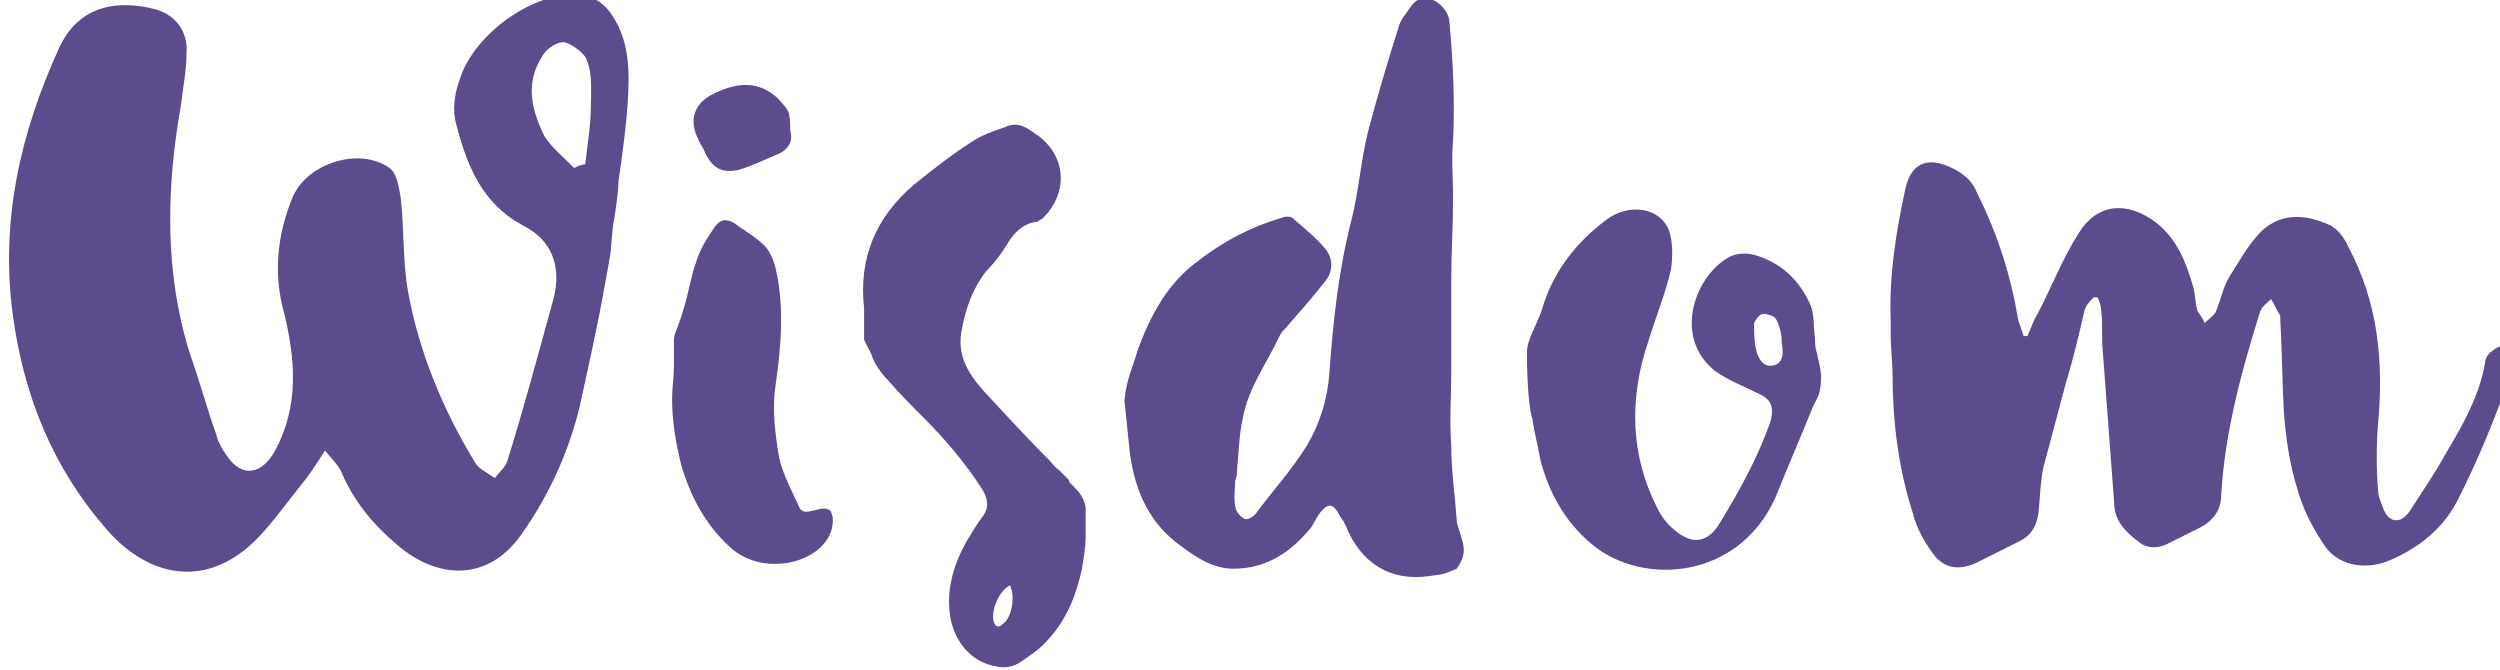 <?xml version="1.0" encoding="utf-8"?>
<!-- Generator: Adobe Illustrator 24.0.3, SVG Export Plug-In . SVG Version: 6.00 Build 0)  -->
<svg version="1.1" id="Layer_1" xmlns="http://www.w3.org/2000/svg" xmlns:xlink="http://www.w3.org/1999/xlink" x="0px" y="0px"
	 viewBox="0 0 135.4 36.3" style="enable-background:new 0 0 135.4 36.3;" xml:space="preserve">
<style type="text/css">
	.st0{fill:#5C4C8E;}
</style>
<g id="XMLID_1_">
	<g id="XMLID_13_">
		<path id="XMLID_14_" class="st0" d="M46.8,18.4c0-0.8,0-1.5,0-1.7c-0.3-2.7,0.6-4.9,2.7-6.7c1-0.8,2-1.6,3.1-2.3
			c0.6-0.4,1.2-0.6,1.8-0.8c0.8-0.4,1.3,0.1,1.9,0.5c1.5,1.2,1.5,3.1,0.2,4.4c-0.1,0.1-0.2,0.1-0.3,0.2c-0.8,0.1-1.3,0.6-1.7,1.3
			c-0.3,0.5-0.7,1-1.1,1.4c-0.7,0.9-1.1,2-1.3,3.1c-0.3,1.4,0.3,2.4,1.2,3.4c1.2,1.3,2.4,2.6,3.6,3.8c0.4,0.5,0.3,0.3,0.5,0.5
			c0,0,0.1,0.1,0.2,0.2c0.1,0.1,0,0,0.2,0.2s0.1,0.1,0.1,0.2c0.1,0.1,0.1,0.1,0.2,0.2c0.3,0.3,0.6,0.6,0.7,1.2c0,0.5,0,0.9,0,1.5
			c0,0.6-0.1,1.2-0.2,1.8c-0.3,1.4-0.8,2.7-1.8,3.8c-0.4,0.5-1,0.9-1.6,1.3c-0.3,0.2-0.8,0.3-1.2,0.2c-1.3-0.2-2.2-1.2-2.5-2.5
			c-0.3-1.5,0.1-2.9,0.8-4.2c0.3-0.5,0.6-1,0.9-1.4c0.4-0.5,0.3-1,0-1.5c-0.9-1.4-2-2.7-3.2-3.9c-0.6-0.6-1.3-1.3-1.9-2
			c-0.4-0.4-0.8-1-0.9-1.4 M54.7,31.7c-0.6,0.3-1,1.3-0.9,1.9c0.1,0.4,0.3,0.4,0.5,0.2C54.8,33.5,55,32.3,54.7,31.7z"/>
	</g>
	<g id="XMLID_11_">
		<path id="XMLID_12_" class="st0" d="M60.9,21.7c0.1-1.2,0.5-1.9,0.7-2.7c0.7-1.9,1.6-3.6,3.2-4.8c1.4-1.1,2.9-1.9,4.6-2.4
			c0.2-0.1,0.6-0.1,0.7,0.1c0.6,0.5,1.2,1,1.7,1.6c0.4,0.5,0.4,1.2,0,1.7c-0.7,0.9-1.5,1.8-2.2,2.6c-0.1,0.1-0.2,0.2-0.3,0.4
			c-0.7,1.5-1.7,2.8-2,4.5c-0.2,0.9-0.2,1.8-0.3,2.7c0,0.2,0,0.4-0.1,0.6c0,0.5-0.1,0.9,0,1.4c0,0.3,0.3,0.6,0.5,0.7
			c0.2,0.1,0.6-0.2,0.7-0.4c0.9-1.2,1.9-2.3,2.7-3.6c0.7-1.2,1.1-2.5,1.2-3.9c0.2-2.8,0.5-5.6,1.2-8.3c0.4-1.6,0.5-3.2,0.9-4.8
			c0.5-1.9,1.1-3.9,1.7-5.8c0.1-0.2,0.2-0.4,0.3-0.5c0.3-0.4,0.5-0.9,1.1-0.9c0.6,0,1.3,0.7,1.3,1.3c0.2,2.1,0.3,4.3,0.2,6.4
			c-0.1,1,0,2.1,0,3.1c0,1.5-0.1,3-0.1,4.6s0,3.3,0,4.9c0,1.3-0.1,2.6,0,3.9c0,1.4,0.2,2.7,0.3,4.1v0.1c0.4,1.3,0.6,1.6,0,2.5
			c-0.7,0.3-0.7,0.3-1.5,0.4c-2.1,0.3-3.7-0.7-4.5-2.7c-0.1-0.2-0.2-0.4-0.3-0.5c-0.4-0.8-0.7-0.8-1.2-0.1c-0.2,0.3-0.3,0.6-0.5,0.8
			c-1.1,1.3-2.4,2.1-4.1,2.1c-1.1,0-2-0.6-2.8-1.2c-1.7-1.2-2.5-2.9-2.8-5"/>
	</g>
	<g id="XMLID_9_">
		<path id="XMLID_10_" class="st0" d="M98.5,21.4c-0.1,0.2-0.2,0.4-0.3,0.6c-0.6,1.5-1.3,3.1-1.9,4.6c-1.8,4.6-6.9,5.2-9.8,3.1
			c-1.6-1.2-2.6-2.9-3.1-4.9c-0.1-0.7-0.3-1.3-0.4-2.1c-0.2-0.5-0.3-2.2-0.3-3.5c0-0.2,0-0.4,0.1-0.7c0.2-0.6,0.5-1.1,0.7-1.7
			c0.6-2.1,1.9-3.7,3.5-4.9c1.2-0.9,2.9-0.7,3.4,0.6c0.2,0.6,0.2,1.4,0.1,2.1c-0.3,1.3-0.8,2.5-1.2,3.8c-1.1,3.2-1,6.3,0.5,9.2
			c0.3,0.6,0.8,1.1,1.3,1.4c0.8,0.5,1.5,0.2,2-0.6c1.1-1.8,2.1-3.6,2.8-5.6c0.2-0.8,0-1.2-0.7-1.5c-0.8-0.4-1.6-0.7-2.3-1.2
			c-2.4-1.9-1-5.3,0.8-6.2c0.4-0.2,0.9-0.2,1.3-0.1c1.4,0.4,2.4,1.3,3,2.6c0.3,0.6,0.2,1.3,0.3,1.9c0,0.3,0,0.5,0.1,0.8
			C98.5,19.7,98.8,20.3,98.5,21.4z M96.5,18.6C96.6,18.6,96.6,18.6,96.5,18.6c0-0.5-0.1-0.9-0.3-1.3c-0.1-0.2-0.5-0.3-0.7-0.3
			s-0.4,0.3-0.5,0.5c0,0.4,0,0.9,0.1,1.4s0.4,1,0.9,0.9C96.6,19.7,96.6,19.1,96.5,18.6L96.5,18.6z"/>
	</g>
	<g id="XMLID_7_">
		<path id="XMLID_8_" class="st0" d="M109.8,18.2c0.2-0.4,0.3-0.8,0.5-1.1c0.8-1.5,1.4-3.1,2.3-4.5c1-1.6,2.6-1.7,4.1-0.6
			c1.2,0.9,1.7,2.2,2.1,3.6c0.1,0.4,0.1,0.8,0.2,1.2c0.1,0.2,0.3,0.4,0.4,0.7c0.2-0.2,0.5-0.4,0.6-0.6c0.3-0.7,0.4-1.4,0.8-2
			c0.5-0.8,1-1.7,1.7-2.4c1.1-1,2.4-0.9,3.7-0.3c0.4,0.2,0.8,0.7,1,1.2c1.6,3,1.9,6.2,1.6,9.5c-0.1,1.2-0.1,2.5,0,3.7
			c0,0.3,0.2,0.7,0.3,1c0.3,0.7,0.9,0.8,1.4,0.1c0.7-1.1,1.4-2.1,2-3.2c0.9-1.5,1.8-3.1,2.1-4.9c0-0.2,0.2-0.5,0.4-0.6
			c0.2-0.2,0.6-0.3,0.6-0.3c0.2,0.2,0.4,0.5,0.4,0.7c-0.2,0.9-0.3,1.8-0.7,2.7c-0.6,1.6-1.3,3.2-2.1,4.8c-0.8,1.7-2.2,2.8-3.9,3.5
			c-1.3,0.5-2.8,0.2-3.5-1c-0.6-0.9-1.1-1.9-1.4-3c-0.4-1.3-0.6-2.7-0.7-4c-0.1-1.7-0.1-3.4-0.2-5.1c0-0.1,0-0.2,0-0.2
			c-0.2-0.3-0.3-0.6-0.5-0.9c-0.2,0.2-0.5,0.4-0.6,0.7c-1,3.2-1.9,6.5-2.1,9.9c0,0.8-0.4,1.4-1.2,1.8c-0.6,0.3-1.2,0.6-1.8,0.9
			c-0.5,0.2-1,0.2-1.4-0.1c-0.8-0.6-1.4-1.2-1.4-2.2c-0.2-2.7-0.4-5.3-0.6-8c-0.1-0.8,0-1.6-0.1-2.4c0-0.2-0.1-0.5-0.2-0.7
			c-0.1,0-0.1,0-0.2,0c-0.2,0.2-0.4,0.4-0.5,0.7c-0.3,1.3-0.6,2.6-1,3.9c-0.4,1.5-0.8,3-1.2,4.5c-0.2,0.8-0.2,1.7-0.3,2.6
			c-0.1,0.7-0.4,1.2-1,1.5c-0.8,0.4-1.6,0.8-2.4,1.2c-0.9,0.4-1.7,0.3-2.3-0.5c-0.5-0.7-0.9-1.4-1.1-2.2c-0.8-2.5-1.1-5-1.1-7.6
			c0-0.3-0.1-1.5-0.1-2c0-0.3,0-0.5,0-0.8c-0.1-2.5,0.3-4.9,0.8-7.2c0.3-1.3,1.1-1.7,2.3-1.2c0.7,0.3,1.3,0.7,1.6,1.5
			c1.1,2.2,1.8,4.4,2.2,6.8c0.1,0.3,0.2,0.6,0.3,0.9C109.6,18.2,109.7,18.2,109.8,18.2z"/>
	</g>
	<g id="XMLID_4_">
		<path id="XMLID_6_" class="st0" d="M45.1,28c0.2,2.3-3.6,3.5-5.6,1.6c-1.3-1.2-2.1-2.7-2.6-4.4c-0.3-1.2-0.5-2.4-0.5-3.6
			c0-0.6,0.1-1.2,0.1-1.7c0-0.2,0-0.3,0-0.5c0-0.4,0-0.4,0-0.9c0-0.4,0.1-0.5,0.2-0.8c0.1-0.3,0.2-0.5,0.3-0.9
			c0.3-0.9,0.4-1.8,0.7-2.6c0.2-0.7,0.6-1.3,1-1.9c0.3-0.4,0.6-0.5,1.1-0.2c0.5,0.4,1.1,0.7,1.6,1.2c0.3,0.3,0.5,0.8,0.6,1.2
			c0.5,2.1,0.3,4.3,0,6.4c-0.2,1.3,0,2.7,0.2,3.9c0.2,0.9,0.7,1.8,1.1,2.7c0.3,0.6,1.3-0.3,1.7,0.2"/>
		<path id="XMLID_5_" class="st0" d="M42.8,7.1C43,7.7,42.6,8.2,42,8.4c-0.7,0.3-1.3,0.6-2,0.8c-0.9,0.2-1.4-0.1-1.8-0.9
			c-0.1-0.3-0.3-0.5-0.4-0.8c-0.5-1-0.2-1.9,0.8-2.4c1.2-0.6,2.4-0.8,3.5,0.2C42.7,6,42.8,5.9,42.8,7.1z"/>
	</g>
	<g id="XMLID_2_">
		<path id="XMLID_3_" class="st0" d="M33.1,13.3c0,0.4-0.2,1.3-0.3,1.9c-0.4,2.3-0.9,4.5-1.4,6.8c-0.6,2.5-1.7,4.9-3.2,7
			c-1.8,2.5-4.5,2.4-6.7,0.5c-1.3-1.1-2.3-2.3-3-3.9c-0.1-0.3-0.4-0.6-0.9-1.2c-0.5,0.8-0.9,1.4-1.4,2c-0.8,1-1.5,2-2.4,2.9
			c-2.9,2.8-6,1.7-8-0.6c-2.9-3.3-4.5-7.2-5.1-11.6C0,12,1.1,7.2,3.2,2.6C4.3,0.2,6.5,0,8.4,0.5c1.1,0.3,1.8,1.2,1.7,2.4
			c0,0.9-0.2,1.9-0.3,2.8c-0.8,4.5-0.9,9.1,0.5,13.5c0.5,1.4,0.9,2.9,1.4,4.3c0.1,0.4,0.3,0.8,0.6,1.2c0.8,1.2,1.9,1,2.6-0.3
			c1.3-2.4,1.1-4.9,0.5-7.4c-0.6-2.1-0.4-4.2,0.4-6.2c0.7-1.9,3.6-2.9,5.3-1.7c0.4,0.3,0.5,1,0.6,1.6c0.2,1.7,0.1,3.4,0.4,5.1
			c0.6,3.3,1.9,6.4,3.6,9.2c0.2,0.4,0.7,0.6,1.1,0.9c0.2-0.3,0.6-0.6,0.7-1c0.9-2.9,1.7-5.9,2.5-8.8c0.4-1.7-0.1-3.1-1.7-3.9
			c-2.2-1.2-3-3.2-3.6-5.5c-0.2-0.7-0.1-1.6,0.2-2.4c0.7-2.3,3.7-4.6,6.2-4.6c0.9,0,1.6,0.4,2.1,1.2c0.9,1.4,0.9,3,0.8,4.6
			c-0.1,1.5-0.3,2.9-0.5,4.3c0,0.5-0.2,2-0.3,2.4 M31.1,9.1c0.2-0.1,0.4-0.2,0.6-0.2c0.1-1,0.3-2.1,0.3-3.1c0-0.8,0.1-1.7-0.2-2.5
			c-0.1-0.4-0.8-0.9-1.2-1c-0.3-0.1-1,0.3-1.2,0.7c-1,1.5-0.6,3,0.1,4.4C29.9,8,30.5,8.5,31.1,9.1z"/>
	</g>
</g>
</svg>
